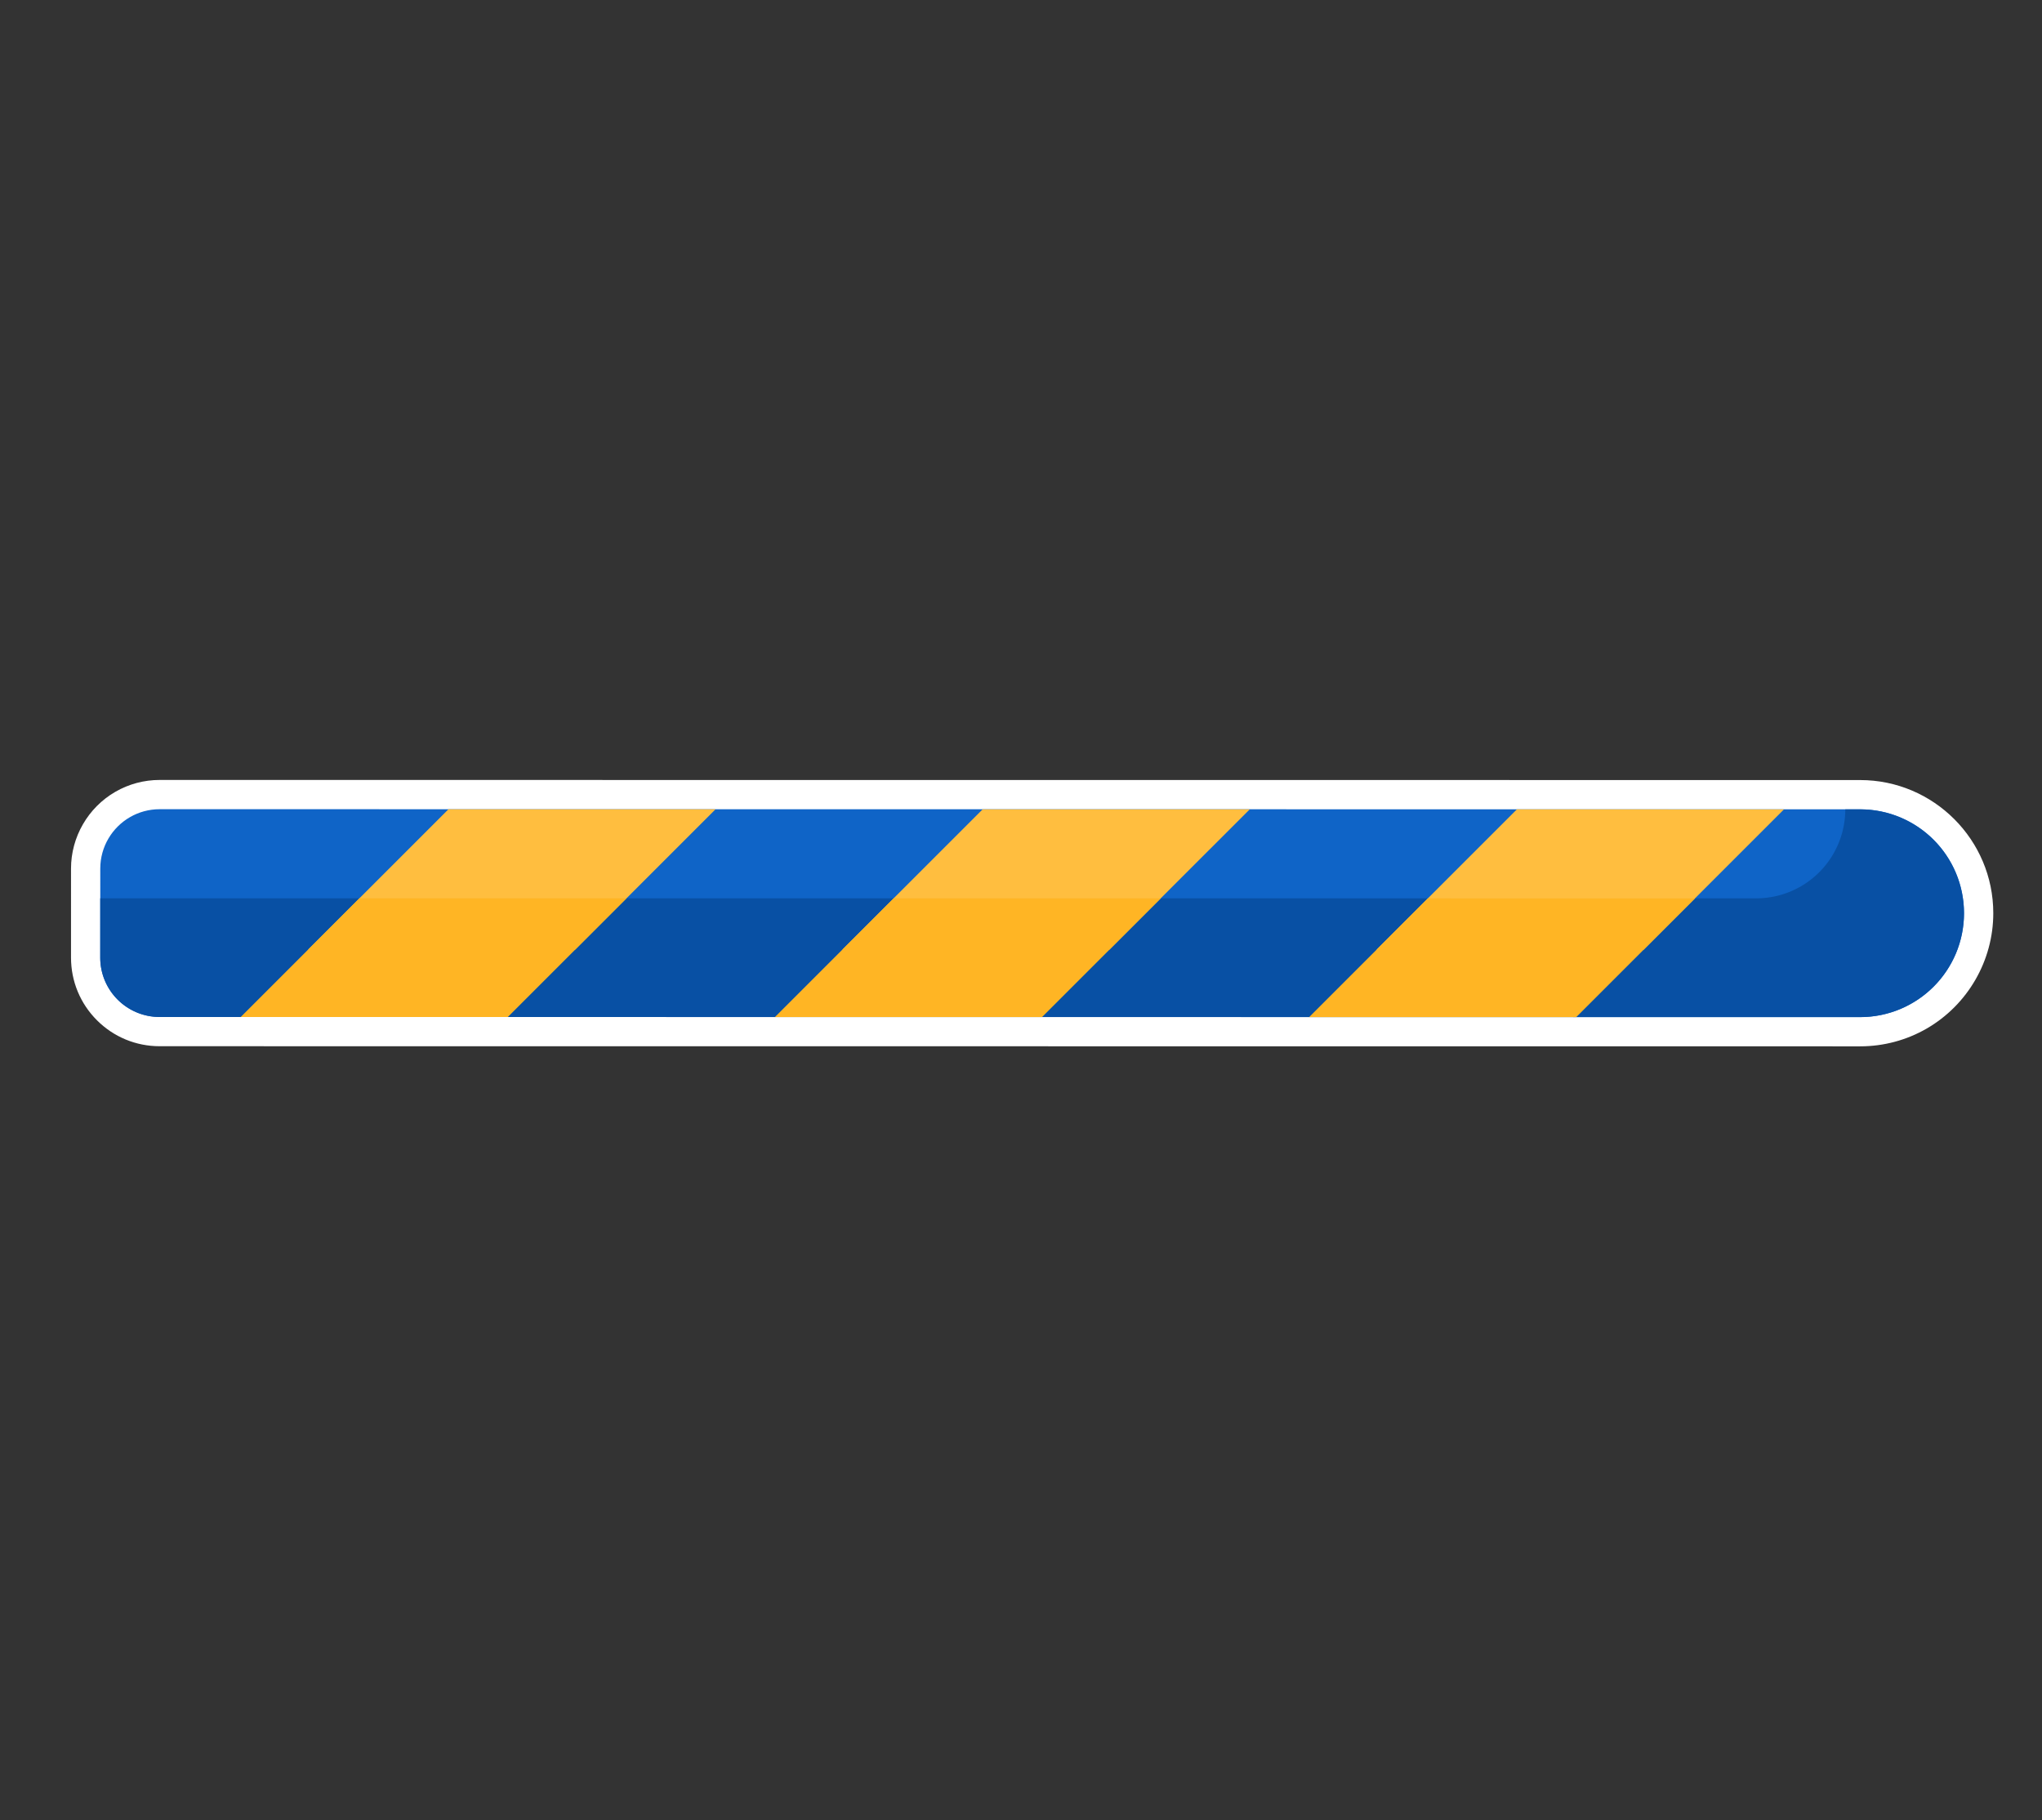 <svg xmlns="http://www.w3.org/2000/svg" width="69.795" height="62.214" viewBox="0 0 69.795 62.214">
  <rect x="0" y="0" width="69.795" height="62.214" fill="#333333" stroke="none"/>
  <g id="Group_43878" data-name="Group 43878" transform="translate(1.365 29.704) rotate(-30)">
    <g id="Path_31" data-name="Path 31" transform="translate(0.002 0)" fill="#0f64c7">
      <path d="M 53.121 36.463 C 52.414 36.463 51.715 36.275 51.099 35.919 L 0.765 6.854 C 0.18 6.516 -0.239 5.971 -0.414 5.318 C -0.588 4.666 -0.499 3.985 -0.161 3.4 L 1.361 0.764 C 1.811 -0.015 2.651 -0.5 3.553 -0.5 C 3.994 -0.5 4.431 -0.383 4.815 -0.161 L 55.15 28.904 C 57.084 30.021 57.749 32.503 56.632 34.437 C 55.911 35.687 54.565 36.463 53.121 36.463 Z" stroke="none"/>
      <path d="M 3.553 -7.62939453125e-06 C 2.852 -7.62939453125e-06 2.17 0.364 1.794 1.014 L 0.272 3.65 C -0.288 4.62 0.044 5.861 1.015 6.421 L 51.349 35.486 C 53.047 36.467 55.219 35.885 56.199 34.187 C 57.18 32.489 56.598 30.318 54.9 29.337 L 4.565 0.272 C 4.246 0.088 3.897 -7.62939453125e-06 3.553 -7.62939453125e-06 M 3.553 -1 C 4.082 -1 4.605 -0.86 5.065 -0.594 L 55.4 28.471 C 57.573 29.726 58.32 32.515 57.065 34.687 C 56.255 36.091 54.743 36.963 53.121 36.963 C 52.326 36.963 51.541 36.752 50.849 36.352 L 0.515 7.287 C -0.186 6.882 -0.687 6.229 -0.897 5.448 C -1.106 4.666 -0.998 3.85 -0.594 3.15 L 0.928 0.514 C 1.467 -0.42 2.473 -1 3.553 -1 Z" stroke="none" fill="#fff"/>
    </g>
    <path id="Path_32" data-name="Path 32" d="M54.9,27.445l-.439-.254h0A3.043,3.043,0,0,1,50.3,28.3L1.287,0,.272,1.757a2.029,2.029,0,0,0,.742,2.771L51.349,33.593a3.55,3.55,0,0,0,4.85-1.3h0A3.55,3.55,0,0,0,54.9,27.445Z" transform="translate(0 1.893)" fill="#0850a4"/>
    <g id="Group_17" data-name="Group 17" transform="translate(22.369 14.34)">
      <path id="Path_5" data-name="Path 5" d="M6.559,0,0,1.757,7.906,6.322l6.559-1.757Z" transform="translate(0 0)" fill="#ffbe3f"/>
      <path id="Path_6" data-name="Path 6" d="M14.465,4.565,6.559,0,0,1.757,7.906,6.322Z" transform="translate(15.813 9.131)" fill="#ffbe3f"/>
    </g>
    <path id="Path_33" data-name="Path 33" d="M5.543,0,0,1.485,7.906,6.05l5.543-1.485Z" transform="translate(19.229 15.454)" fill="#ffb524"/>
    <path id="Path_34" data-name="Path 34" d="M6.559,0,0,1.757,7.906,6.322l6.559-1.757Z" transform="translate(6.557 5.209)" fill="#ffbe3f"/>
    <g id="Group_18" data-name="Group 18" transform="translate(3.416 6.323)">
      <path id="Path_9" data-name="Path 9" d="M5.543,0,0,1.485,7.906,6.05l5.543-1.485Z" transform="translate(0 0)" fill="#ffb524"/>
      <path id="Path_10" data-name="Path 10" d="M5.543,0,0,1.485,7.906,6.05l5.543-1.485Z" transform="translate(31.625 18.262)" fill="#ffb524"/>
    </g>
  </g>
</svg>
